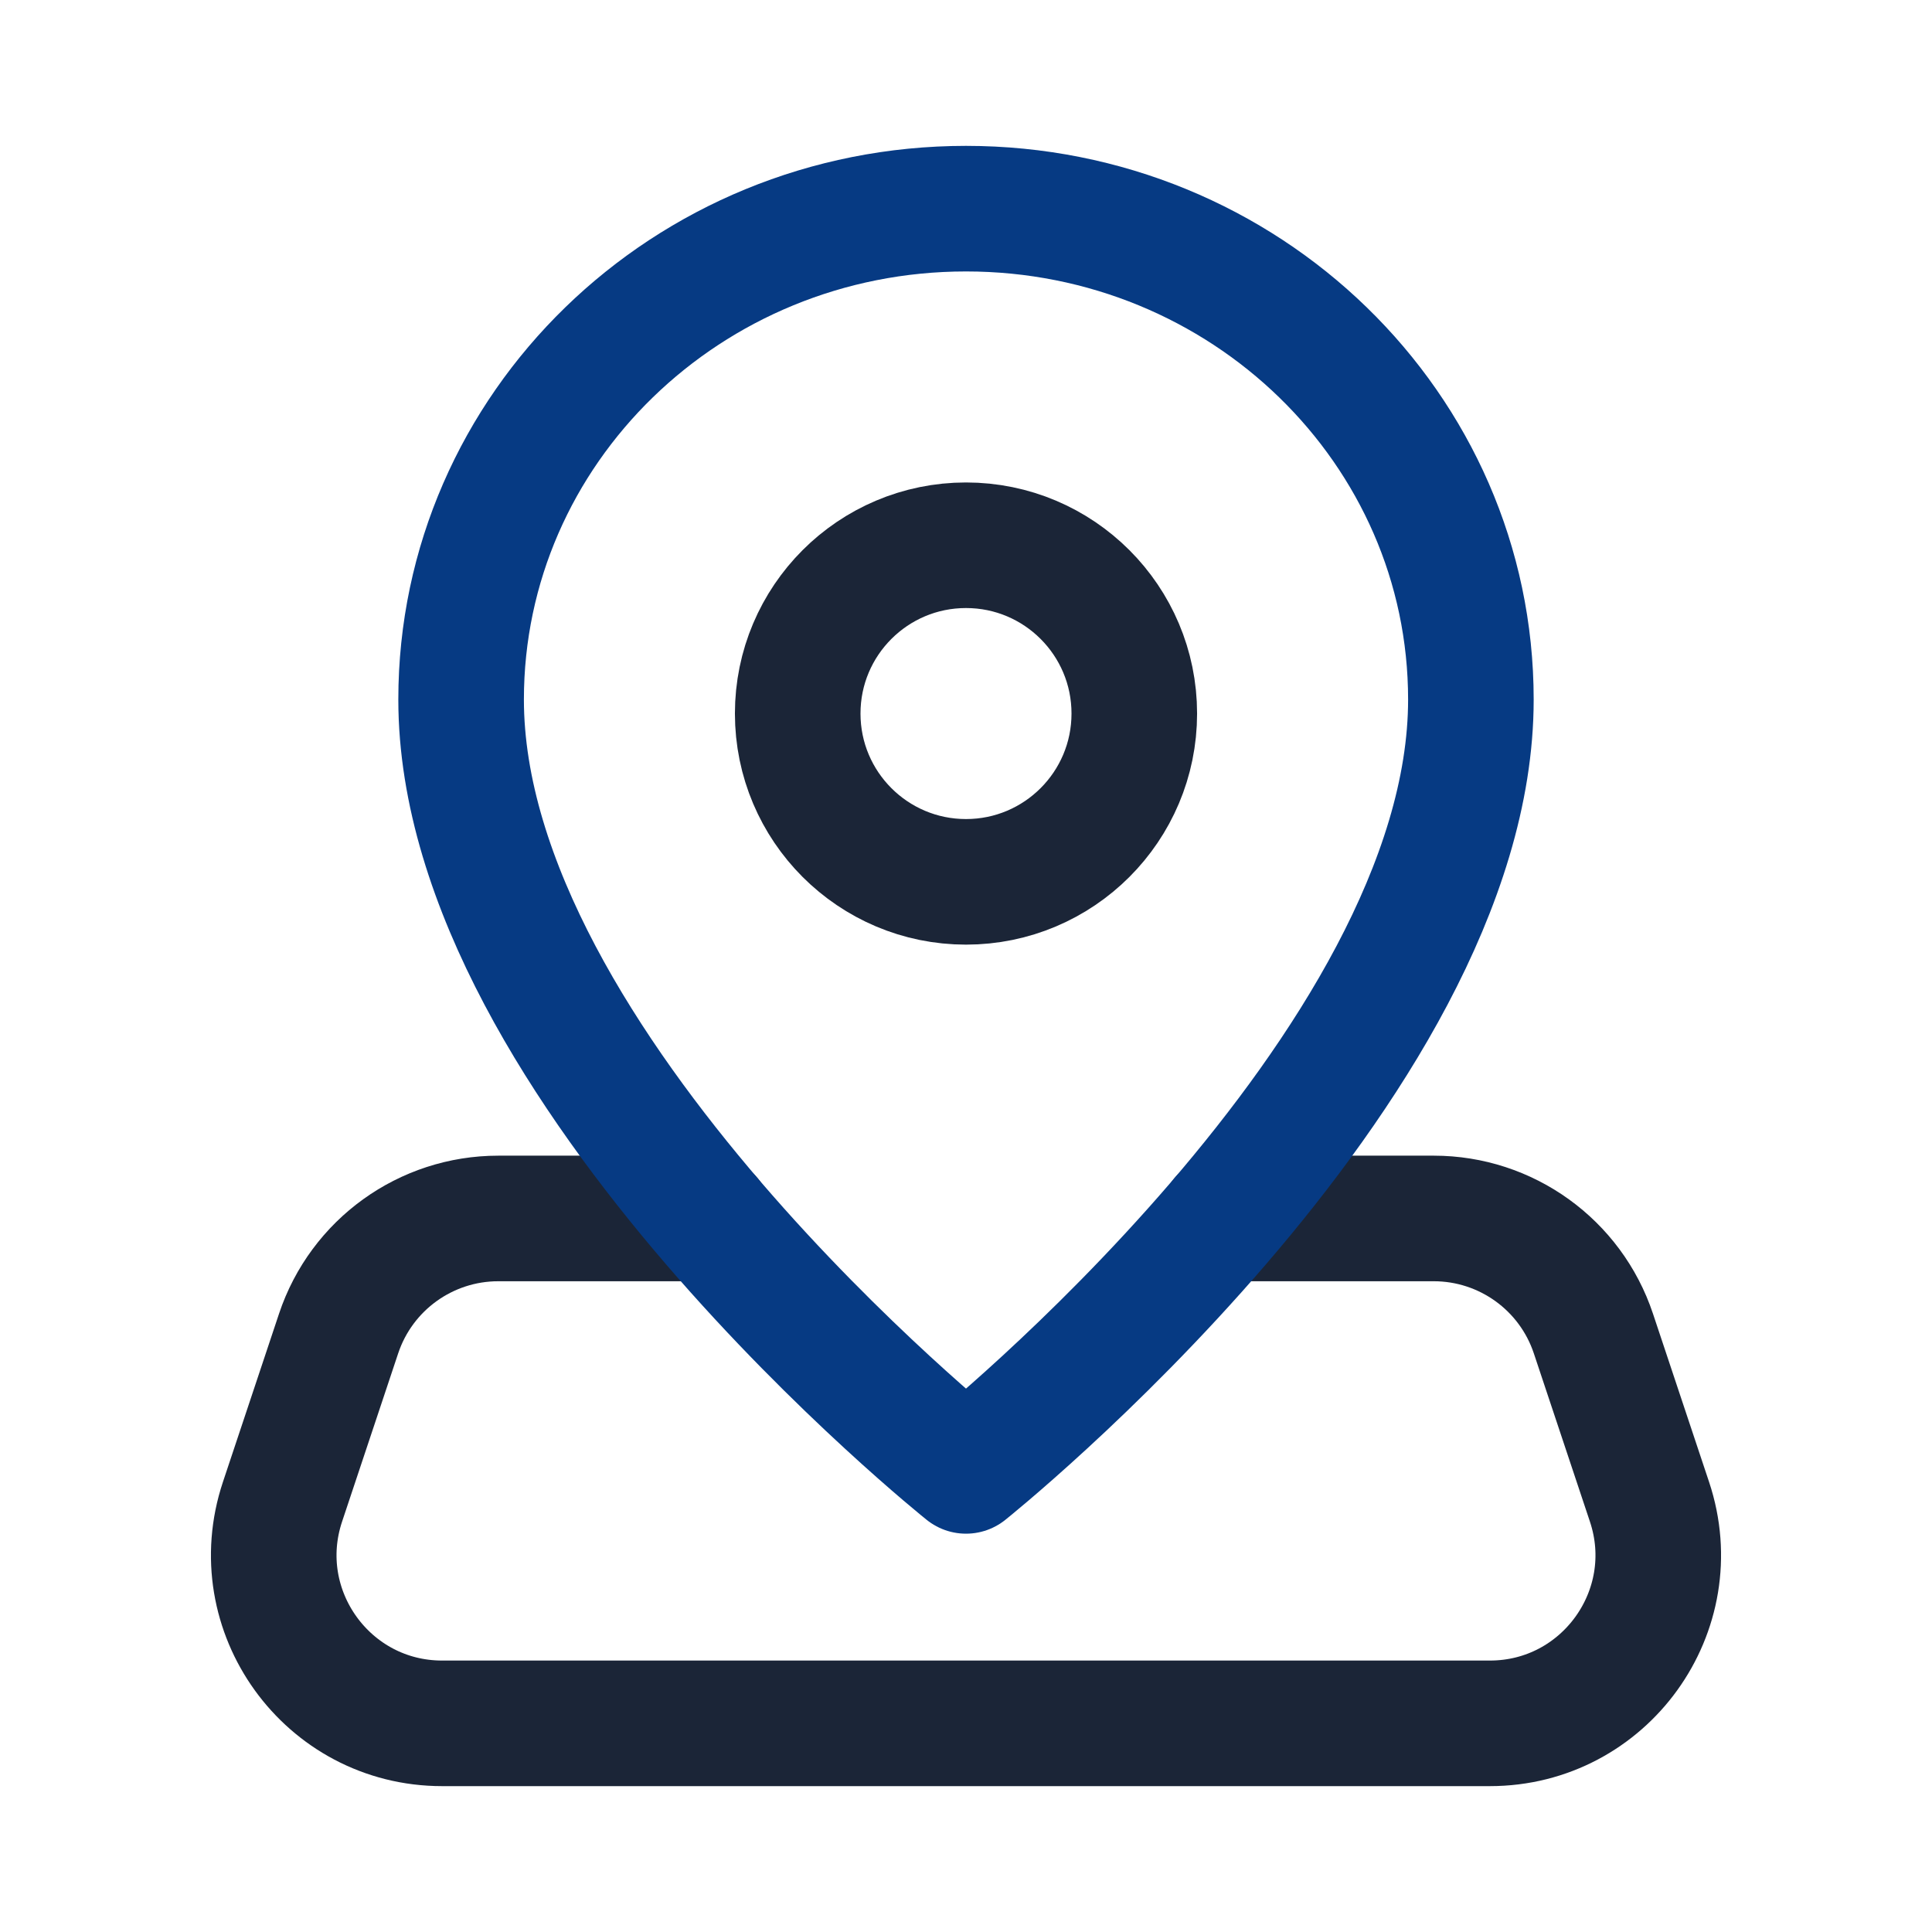 <svg xmlns="http://www.w3.org/2000/svg" id="a" viewBox="0 0 100 100"><defs><style>.b{stroke:#1b2537;}.b,.c{fill:none;stroke-linecap:round;stroke-linejoin:round;stroke-width:6.5px;}.c{stroke:#063a83;}</style></defs><path class="b" d="m63.28,63.067h10.93c3.75,0,7.078,2.399,8.264,5.956l2.904,8.711c1.88,5.641-2.318,11.466-8.264,11.466H22.886c-5.946,0-10.144-5.825-8.264-11.466l2.904-8.711c1.186-3.557,4.515-5.956,8.264-5.956h10.931"></path><path class="c" d="m50,76.133s-26.133-20.87-26.133-39.926c0-14.032,11.7-25.407,26.133-25.407s26.133,11.375,26.133,25.407c0,19.055-26.133,39.926-26.133,39.926Z"></path><circle class="b" cx="50" cy="36.933" r="8.711"></circle></svg>